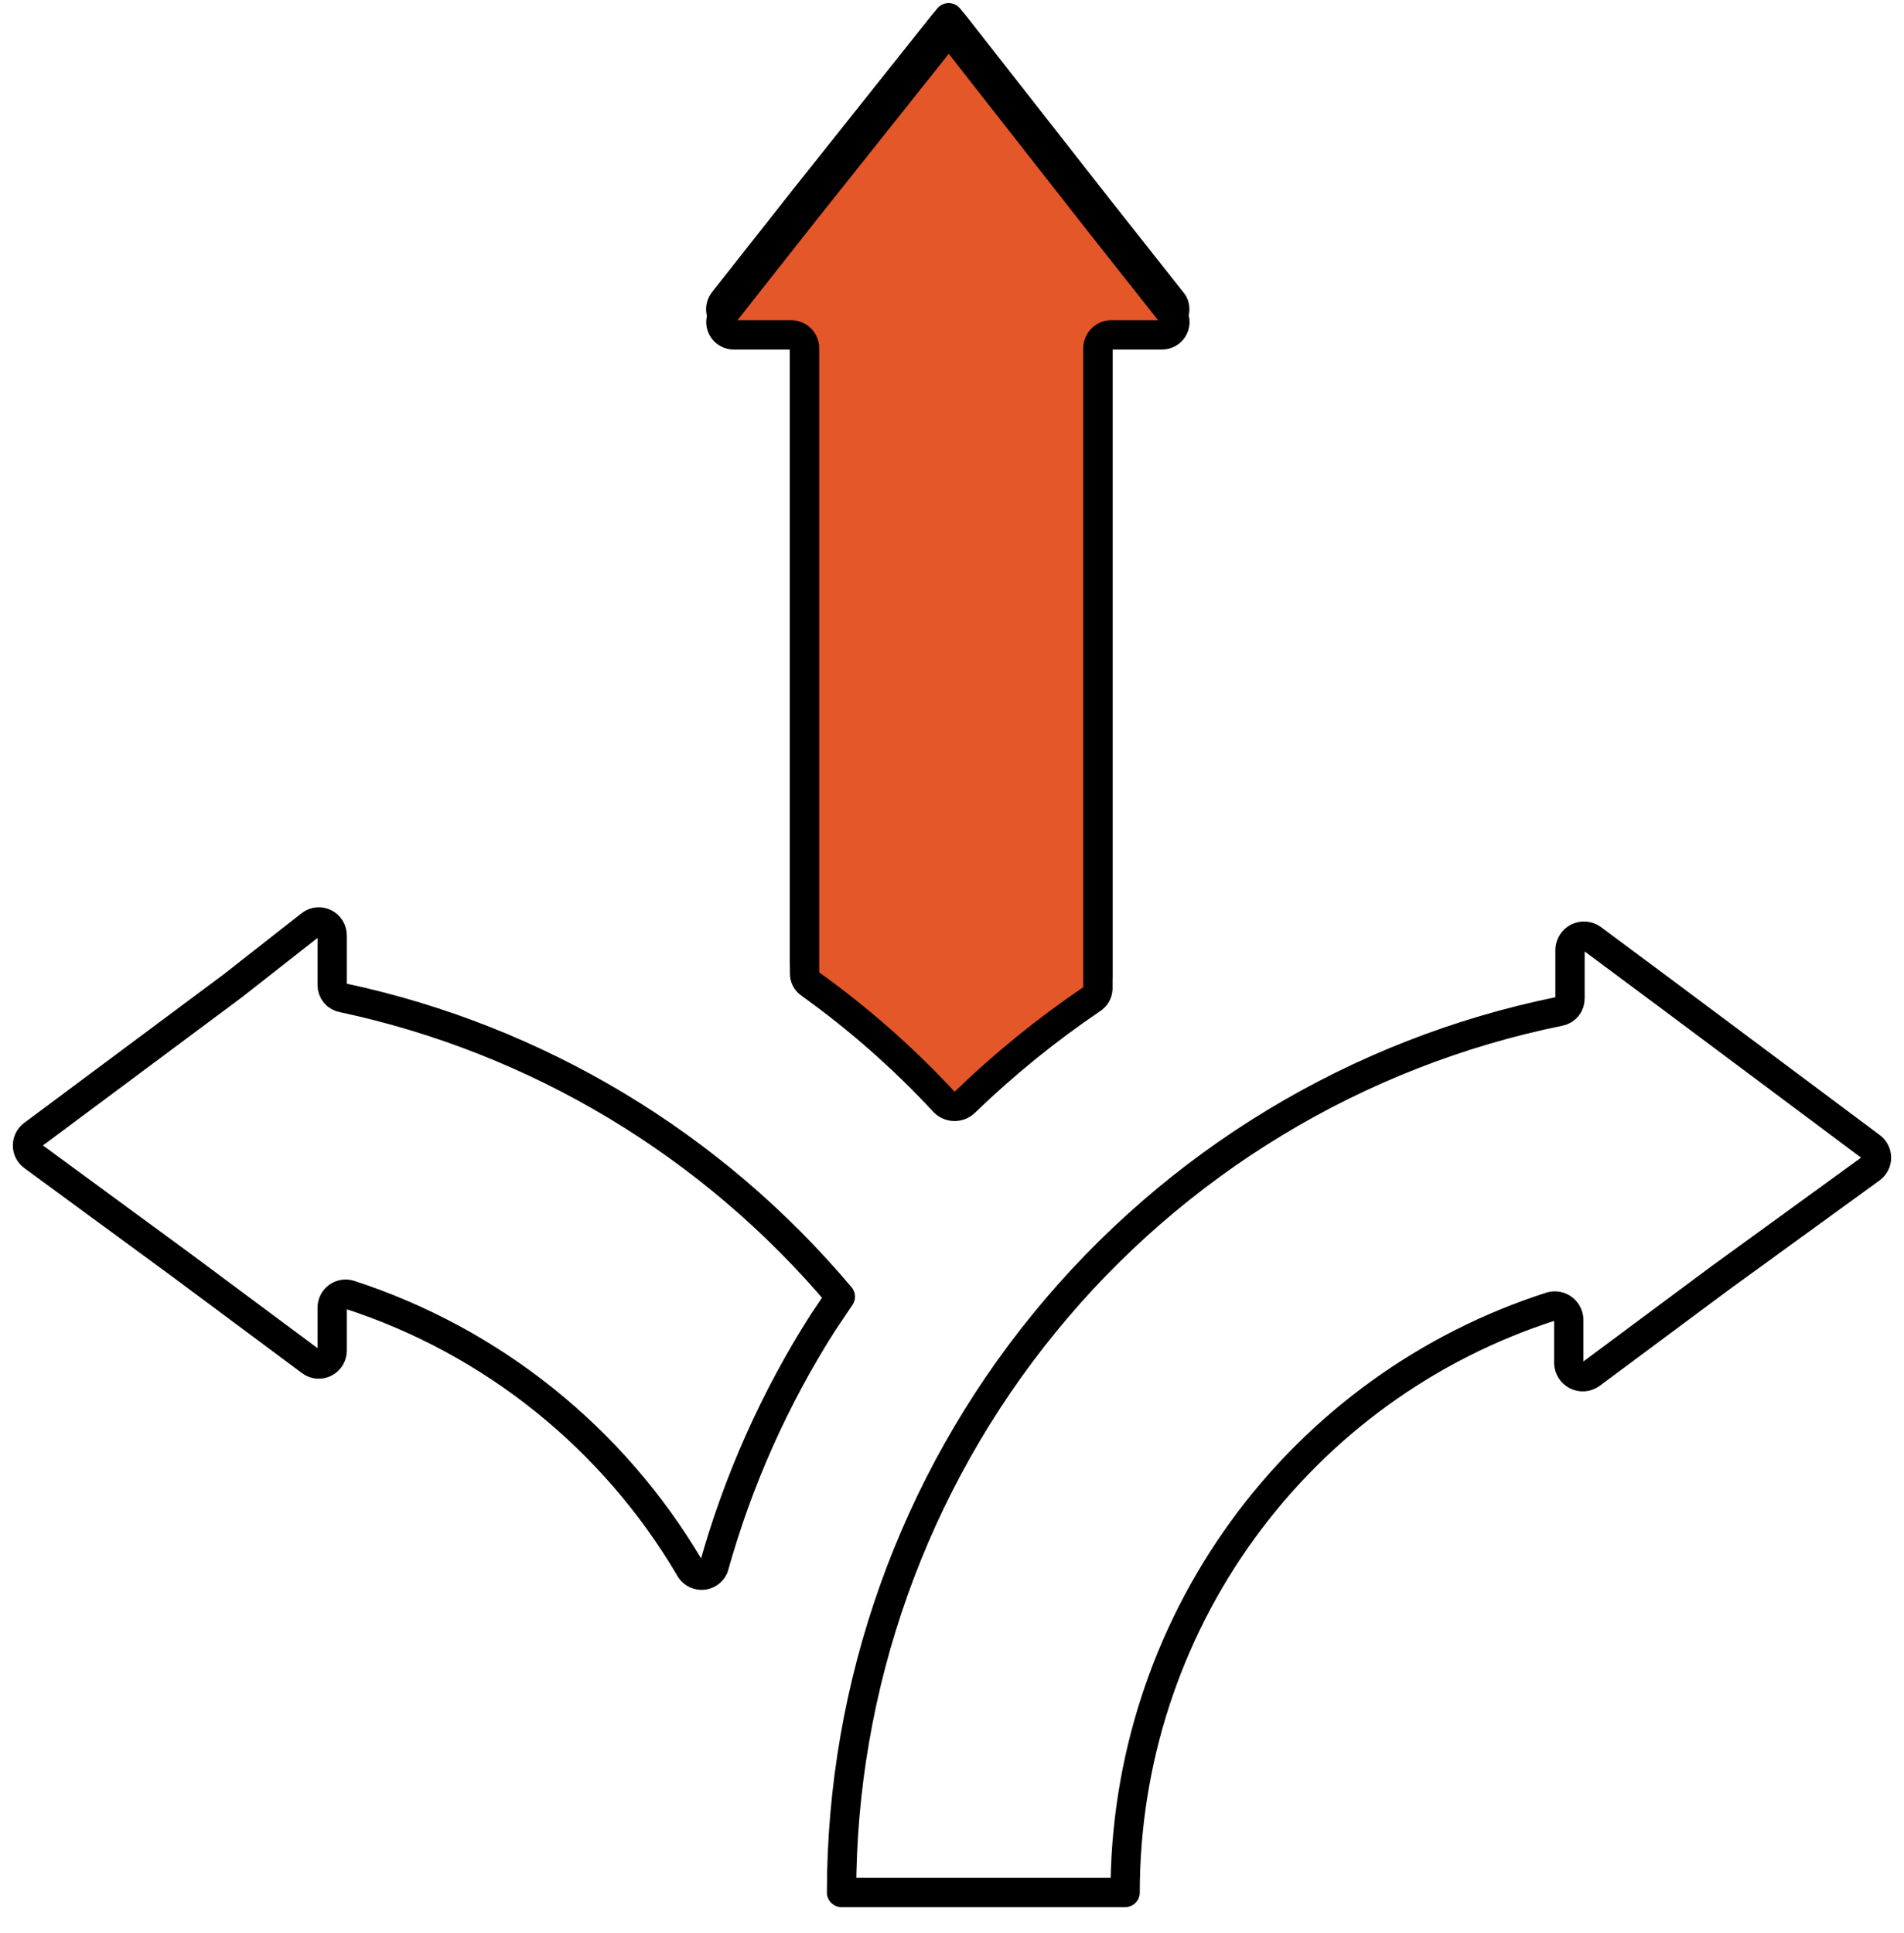 <svg width="65" height="66" viewBox="0 0 65 66" fill="none" xmlns="http://www.w3.org/2000/svg">
<path d="M28.688 44.266L28.085 45.163C26.442 47.745 25.189 50.557 24.366 53.507C24.33 53.587 24.271 53.655 24.198 53.702C24.124 53.75 24.038 53.775 23.951 53.775C23.863 53.775 23.778 53.75 23.704 53.702C23.63 53.655 23.572 53.587 23.535 53.507C20.927 49.093 16.806 45.785 11.943 44.203C11.874 44.18 11.8 44.174 11.728 44.185C11.656 44.196 11.588 44.224 11.529 44.267C11.47 44.31 11.422 44.366 11.389 44.431C11.357 44.496 11.34 44.568 11.34 44.642V46.102C11.341 46.187 11.318 46.271 11.275 46.344C11.231 46.417 11.168 46.476 11.092 46.515C11.017 46.554 10.932 46.571 10.847 46.565C10.763 46.558 10.681 46.528 10.613 46.477L6.209 43.202L1.119 39.468C1.063 39.425 1.017 39.37 0.986 39.307C0.955 39.243 0.938 39.174 0.938 39.103C0.938 39.032 0.955 38.963 0.986 38.899C1.017 38.836 1.063 38.781 1.119 38.738L7.954 33.648L10.613 31.562C10.681 31.512 10.763 31.481 10.847 31.475C10.932 31.468 11.017 31.485 11.092 31.524C11.168 31.563 11.231 31.622 11.275 31.695C11.318 31.768 11.341 31.852 11.34 31.937V33.627C11.339 33.733 11.376 33.836 11.445 33.917C11.514 33.997 11.61 34.05 11.714 34.065C18.342 35.48 24.314 39.069 28.688 44.266ZM63.882 39.155C63.938 39.198 63.983 39.253 64.014 39.316C64.046 39.38 64.062 39.45 64.062 39.52C64.062 39.591 64.046 39.661 64.014 39.724C63.983 39.787 63.938 39.843 63.882 39.885L58.709 43.64L54.304 46.915C54.234 46.964 54.152 46.992 54.067 46.998C53.981 47.004 53.896 46.987 53.82 46.949C53.744 46.911 53.679 46.852 53.633 46.781C53.586 46.709 53.56 46.625 53.556 46.54V45.059C53.556 44.985 53.538 44.913 53.505 44.848C53.473 44.782 53.425 44.725 53.367 44.681C53.309 44.636 53.242 44.606 53.17 44.592C53.098 44.578 53.024 44.581 52.954 44.6C48.73 45.954 45.044 48.622 42.43 52.218C39.815 55.815 38.408 60.153 38.411 64.605H28.729C28.733 57.521 31.176 50.656 35.644 45.174C40.111 39.692 46.33 35.929 53.245 34.524C53.345 34.505 53.436 34.45 53.501 34.37C53.565 34.29 53.6 34.189 53.598 34.086V32.417C53.601 32.332 53.628 32.248 53.674 32.177C53.72 32.105 53.785 32.046 53.861 32.008C53.938 31.97 54.023 31.953 54.108 31.959C54.193 31.965 54.275 31.993 54.346 32.042L56.984 34.003L63.882 39.155ZM39.657 10.993H37.954C37.894 10.991 37.834 11 37.777 11.02C37.721 11.041 37.669 11.072 37.624 11.113C37.58 11.154 37.544 11.203 37.519 11.258C37.493 11.312 37.478 11.371 37.476 11.432V33.314C37.473 33.386 37.452 33.456 37.416 33.518C37.38 33.579 37.329 33.631 37.268 33.669C35.722 34.716 34.27 35.896 32.926 37.194C32.833 37.282 32.711 37.331 32.583 37.331C32.456 37.331 32.333 37.282 32.24 37.194C30.849 35.694 29.311 34.338 27.649 33.147C27.591 33.109 27.543 33.056 27.51 32.994C27.478 32.932 27.461 32.863 27.462 32.793V11.432C27.459 11.371 27.445 11.312 27.419 11.258C27.394 11.203 27.358 11.154 27.314 11.113C27.269 11.072 27.217 11.041 27.161 11.02C27.104 11 27.044 10.991 26.984 10.993H25.073C24.988 11 24.904 10.981 24.829 10.94C24.755 10.899 24.695 10.837 24.655 10.762C24.615 10.686 24.598 10.601 24.606 10.516C24.614 10.432 24.646 10.351 24.699 10.284L27.462 6.78L32.178 0.855L32.386 0.605L32.594 0.855L37.497 7.113L40.052 10.347C40.089 10.414 40.107 10.49 40.105 10.567C40.103 10.644 40.081 10.719 40.041 10.784C40.001 10.85 39.944 10.904 39.877 10.941C39.809 10.977 39.734 10.995 39.657 10.993Z" stroke="black" stroke-linecap="round" stroke-linejoin="round"/>
<path d="M39.662 11.432H37.959C37.899 11.429 37.839 11.438 37.782 11.459C37.726 11.479 37.674 11.511 37.629 11.551C37.585 11.592 37.549 11.641 37.524 11.696C37.498 11.751 37.484 11.81 37.481 11.87V33.753C37.478 33.824 37.457 33.894 37.421 33.956C37.385 34.018 37.334 34.07 37.273 34.107C35.727 35.155 34.275 36.334 32.931 37.633C32.839 37.721 32.716 37.77 32.588 37.77C32.461 37.77 32.338 37.721 32.245 37.633C30.854 36.132 29.316 34.776 27.654 33.586C27.596 33.547 27.548 33.494 27.515 33.432C27.483 33.37 27.466 33.301 27.467 33.231V11.87C27.465 11.81 27.45 11.751 27.424 11.696C27.399 11.641 27.363 11.592 27.319 11.551C27.274 11.511 27.222 11.479 27.166 11.459C27.109 11.438 27.049 11.429 26.989 11.432H25.078C24.993 11.438 24.909 11.42 24.835 11.378C24.76 11.337 24.7 11.275 24.66 11.2C24.62 11.125 24.603 11.04 24.611 10.955C24.619 10.87 24.651 10.789 24.704 10.723L27.467 7.218L32.183 1.294L32.391 1.043L32.599 1.294L37.502 7.552L40.057 10.785C40.094 10.853 40.112 10.929 40.11 11.006C40.108 11.082 40.086 11.157 40.046 11.223C40.006 11.288 39.949 11.342 39.882 11.379C39.815 11.416 39.739 11.434 39.662 11.432Z" fill="#E35728" stroke="black" stroke-linecap="round" stroke-linejoin="round"/>
</svg>
